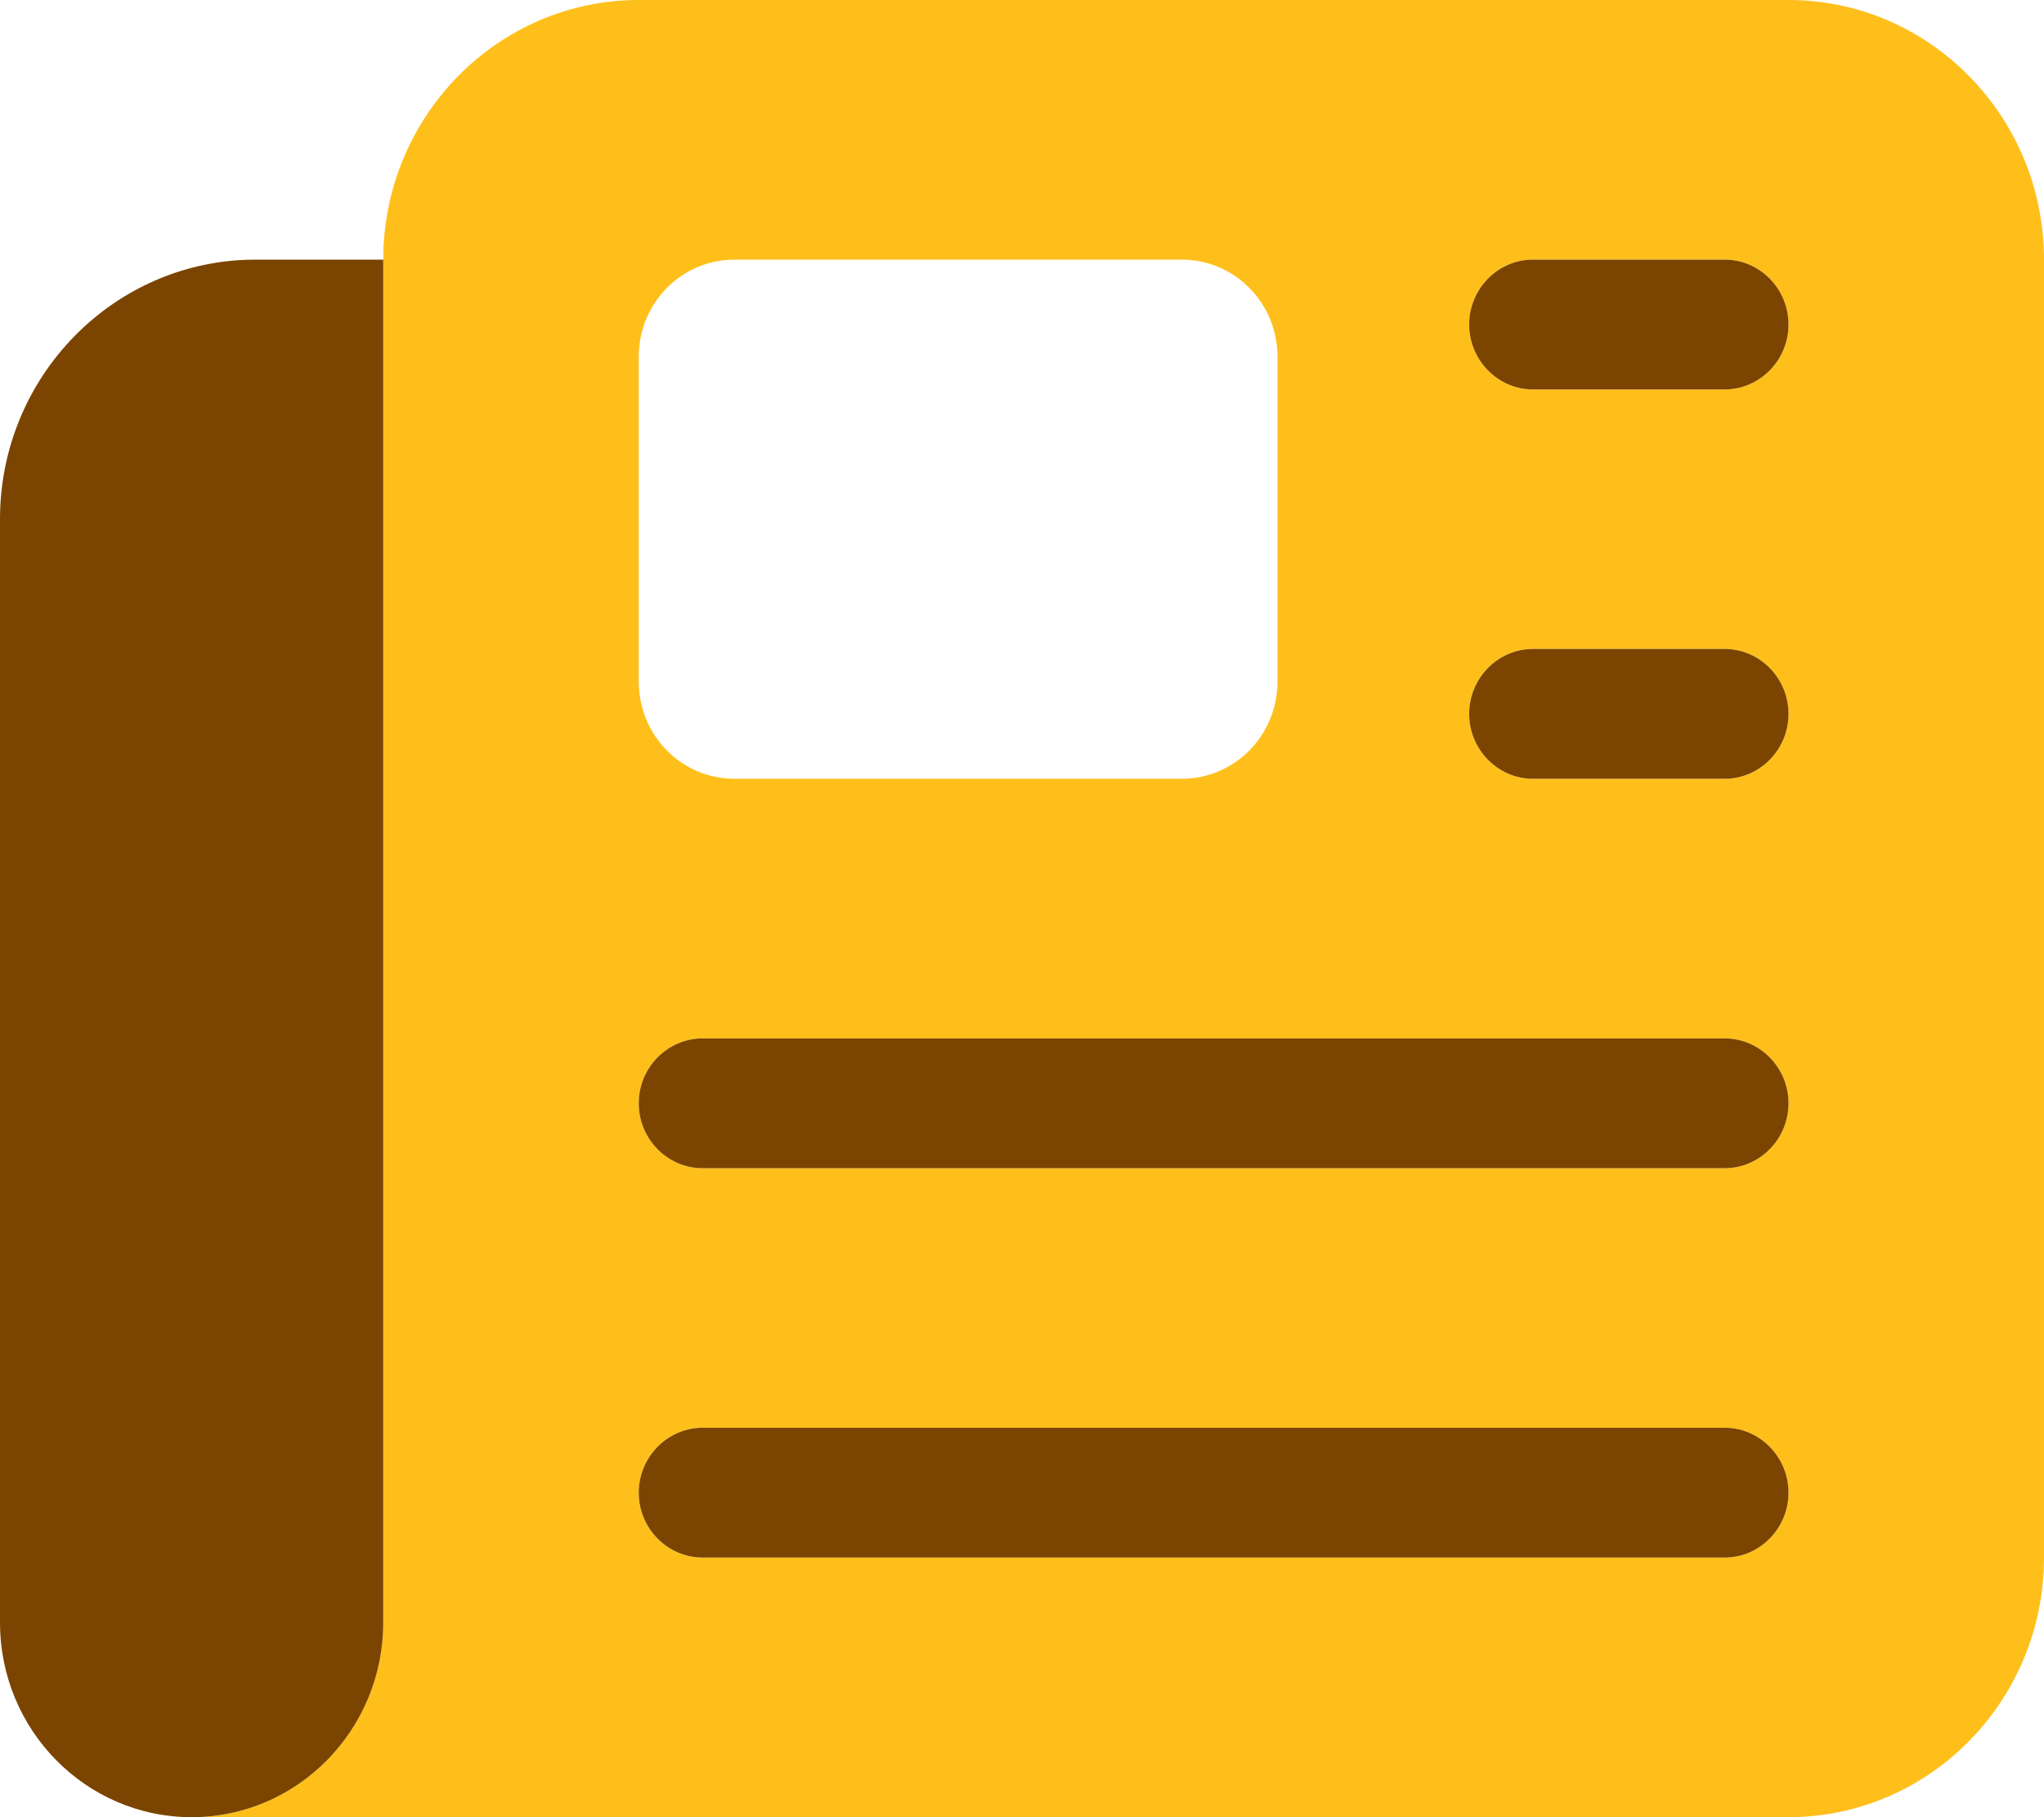 <?xml version="1.0" encoding="UTF-8"?>
<svg xmlns="http://www.w3.org/2000/svg" width="18" height="16" viewBox="0 0 18 16" fill="none">
  <path fill-rule="evenodd" clip-rule="evenodd" d="M3.375 14.286C3.375 15.232 2.619 16 1.688 16H3.375H15.75C16.991 16 18 14.975 18 13.714V2.286C18 1.025 16.991 0 15.75 0H5.625C4.384 0 3.375 1.025 3.375 2.286V14.286ZM5.625 6V3.143C5.625 2.668 6.001 2.286 6.469 2.286H10.406C10.874 2.286 11.25 2.668 11.25 3.143V6C11.25 6.475 10.874 6.857 10.406 6.857H6.469C6.001 6.857 5.625 6.475 5.625 6ZM5.625 9.714C5.625 10.029 5.878 10.286 6.188 10.286H15.188C15.497 10.286 15.75 10.029 15.75 9.714C15.75 9.4 15.497 9.143 15.188 9.143H6.188C5.878 9.143 5.625 9.4 5.625 9.714ZM6.188 13.714C5.878 13.714 5.625 13.457 5.625 13.143C5.625 12.829 5.878 12.571 6.188 12.571H15.188C15.497 12.571 15.75 12.829 15.75 13.143C15.75 13.457 15.497 13.714 15.188 13.714H6.188ZM12.938 2.857C12.938 3.171 13.191 3.429 13.5 3.429H15.188C15.497 3.429 15.75 3.171 15.75 2.857C15.75 2.543 15.497 2.286 15.188 2.286H13.5C13.191 2.286 12.938 2.543 12.938 2.857ZM13.5 6.857C13.191 6.857 12.938 6.6 12.938 6.286C12.938 5.971 13.191 5.714 13.5 5.714H15.188C15.497 5.714 15.75 5.971 15.75 6.286C15.75 6.6 15.497 6.857 15.188 6.857H13.5Z" fill="#FFBF1B"></path>
  <path fill-rule="evenodd" clip-rule="evenodd" d="M0 4.571V14.286C0 15.232 0.756 16 1.688 16C2.619 16 3.375 15.232 3.375 14.286V2.286H2.25C1.009 2.286 0 3.311 0 4.571ZM13.5 2.286C13.191 2.286 12.938 2.543 12.938 2.857C12.938 3.171 13.191 3.429 13.5 3.429H15.188C15.497 3.429 15.75 3.171 15.75 2.857C15.75 2.543 15.497 2.286 15.188 2.286H13.5ZM12.938 6.286C12.938 5.971 13.191 5.714 13.5 5.714H15.188C15.497 5.714 15.75 5.971 15.75 6.286C15.75 6.6 15.497 6.857 15.188 6.857H13.5C13.191 6.857 12.938 6.6 12.938 6.286ZM6.188 9.143C5.878 9.143 5.625 9.4 5.625 9.714C5.625 10.029 5.878 10.286 6.188 10.286H15.188C15.497 10.286 15.75 10.029 15.75 9.714C15.75 9.4 15.497 9.143 15.188 9.143H6.188ZM5.625 13.143C5.625 12.829 5.878 12.571 6.188 12.571H15.188C15.497 12.571 15.75 12.829 15.75 13.143C15.75 13.457 15.497 13.714 15.188 13.714H6.188C5.878 13.714 5.625 13.457 5.625 13.143Z" fill="#7B4400"></path>
</svg>
